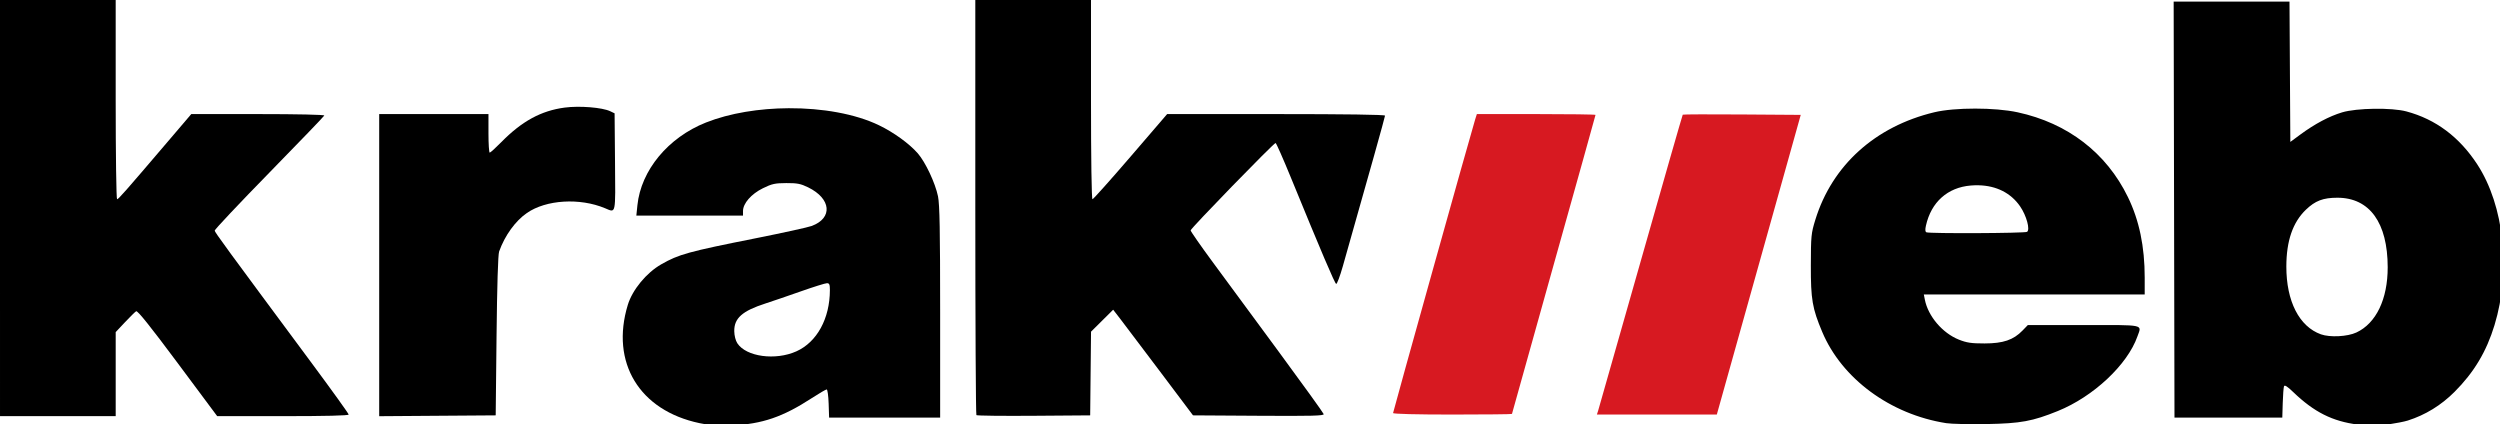 <?xml version="1.0" encoding="UTF-8" standalone="no"?>
<svg
   xmlns:dc="http://purl.org/dc/elements/1.1/"
   xmlns:cc="http://creativecommons.org/ns#"
   xmlns:rdf="http://www.w3.org/1999/02/22-rdf-syntax-ns#"
   xmlns:svg="http://www.w3.org/2000/svg"
   xmlns="http://www.w3.org/2000/svg"
   xmlns:sodipodi="http://sodipodi.sourceforge.net/DTD/sodipodi-0.dtd"
   xmlns:inkscape="http://www.inkscape.org/namespaces/inkscape"
   sodipodi:docname="drawing.svg"
   inkscape:version="1.0 (4035a4fb49, 2020-05-01)"
   id="svg8"
   version="1.1"
   viewBox="0 0 411.67 69.825"
   height="69.825mm"
   width="411.67mm">
  <defs
     id="defs2" />
  <sodipodi:namedview
     borderlayer="false"
     showborder="true"
     inkscape:showpageshadow="false"
     inkscape:window-maximized="1"
     inkscape:window-y="-8"
     inkscape:window-x="1912"
     inkscape:window-height="1017"
     inkscape:window-width="1920"
     showgrid="false"
     inkscape:document-rotation="0"
     inkscape:current-layer="layer1"
     inkscape:document-units="mm"
     inkscape:cy="-63.525355"
     inkscape:cx="988.52386"
     inkscape:zoom="0.7"
     inkscape:pageshadow="2"
     inkscape:pageopacity="0.0"
     borderopacity="1.0"
     bordercolor="#666666"
     pagecolor="#ffffff"
     id="base" />
  <g
     transform="translate(51.537,-164.155)"
     id="layer1"
     inkscape:groupmode="layer"
     inkscape:label="Layer 1">
    <path
       id="path149"
       d="m 211.614,231.822 c 0.105,-0.327 3.263,-11.414 7.016,-24.637 3.754,-13.223 6.872,-24.089 6.929,-24.147 0.058,-0.058 4.453,-0.073 9.767,-0.035 l 9.662,0.069 -6.909,24.669 -6.909,24.669 -9.874,0.003 -9.874,0.003 0.191,-0.595 z"
       style="fill:#d71921;fill-opacity:1;stroke-width:1" />
    <path
       id="path147"
       d="m 177.857,232.169 c 0,-0.244 12.984,-46.678 13.524,-48.369 l 0.275,-0.86 h 9.769 c 5.373,0 9.769,0.06 9.769,0.134 0,0.074 -3.096,11.159 -6.879,24.635 -3.784,13.476 -6.879,24.548 -6.879,24.605 0,0.057 -4.405,0.104 -9.79,0.104 -5.928,0 -9.79,-0.098 -9.79,-0.249 z"
       style="fill:#d71921;fill-opacity:1;stroke-width:1" />
    <path
       id="path145"
       d="m 109.245,232.509 c -0.099,-0.099 -0.18,-15.519 -0.18,-34.267 v -34.087 h 9.525 9.525 v 16.404 c 0,9.675 0.099,16.404 0.241,16.404 0.132,0 2.953,-3.155 6.269,-7.011 l 6.028,-7.011 h 17.94 c 11.402,0 17.94,0.093 17.94,0.256 0,0.213 -2.607,9.517 -6.954,24.814 -0.465,1.638 -0.956,2.941 -1.09,2.896 -0.233,-0.077 -2.457,-5.301 -7.488,-17.581 -1.267,-3.092 -2.386,-5.622 -2.488,-5.622 -0.313,0 -13.995,14.072 -13.99,14.388 0.003,0.163 1.64,2.515 3.638,5.226 1.998,2.711 6.907,9.374 10.909,14.806 4.002,5.432 7.315,10.031 7.362,10.221 0.07,0.279 -1.958,0.331 -10.716,0.275 l -10.802,-0.069 -5.372,-7.144 c -2.955,-3.929 -5.913,-7.843 -6.574,-8.699 l -1.202,-1.555 -1.822,1.808 -1.822,1.808 -0.07,6.891 -0.07,6.891 -9.279,0.07 c -5.104,0.038 -9.36,-0.011 -9.459,-0.11 z"
       style="fill:#000000;stroke-width:1" />
    <path
       id="path143"
       d="m 10.905,207.815 v -24.874 h 8.996 8.996 v 3.175 c 0,1.746 0.093,3.175 0.206,3.175 0.113,0 0.977,-0.784 1.918,-1.742 3.373,-3.432 6.547,-5.162 10.417,-5.677 2.447,-0.326 6.206,-0.024 7.514,0.602 l 0.714,0.342 0.07,8 c 0.078,8.858 0.179,8.388 -1.643,7.627 -4.174,-1.744 -9.708,-1.405 -12.873,0.789 -1.907,1.322 -3.623,3.7 -4.566,6.329 -0.182,0.507 -0.337,5.549 -0.426,13.893 l -0.141,13.097 -9.591,0.069 -9.591,0.07 z"
       style="fill:#000000;stroke-width:1" />
    <path
       id="path141"
       d="m -51.537,198.419 v -34.264 h 9.525 9.525 v 16.404 c 0,9.022 0.102,16.404 0.226,16.404 0.228,0 1.184,-1.086 8.327,-9.459 l 3.893,-4.564 h 10.997 c 6.476,0 10.96,0.099 10.909,0.24 -0.049,0.132 -4.136,4.38 -9.084,9.439 -4.948,5.059 -8.982,9.339 -8.966,9.509 0.029,0.295 1.789,2.699 16.026,21.889 3.32,4.475 6.037,8.256 6.037,8.401 0,0.17 -3.818,0.263 -10.825,0.263 H -15.772 l -6.509,-8.742 c -4.535,-6.091 -6.61,-8.679 -6.84,-8.533 -0.182,0.115 -1.014,0.935 -1.848,1.821 l -1.517,1.611 v 6.921 6.921 h -9.525 -9.525 z"
       style="fill:#000000;stroke-width:1" />
    <path
       transform="scale(0.265)"
       d="m 1156.207,620.428 0.254,129.25 0.254,129.25 h 33.5 33.5 l 0.268,-9 c 0.147,-4.95 0.501,-9.642 0.787,-10.428 0.372,-1.023 2.002,-0.006 5.732,3.58 12.963,12.459 24.394,18.205 40.213,20.209 3.85,0.488 7.461,0.944 8.025,1.014 2.647,0.326 18.514,-2.114 22.975,-3.533 10.901,-3.467 20.711,-9.487 29.021,-17.809 12.121,-12.137 19.868,-25.077 24.871,-41.549 10.269,-33.81 5.954,-74.15 -10.664,-99.699 -11.133,-17.117 -25.896,-28.166 -44.133,-33.031 -9.167,-2.445 -30.921,-2.123 -39.926,0.592 -8.012,2.415 -16.932,7.143 -25.809,13.678 l -6.361,4.684 -0.262,-43.604 -0.26,-43.604 h -35.992 z m -123.369,66.504 c -9.588,-0.004 -18.999,0.755 -25.363,2.281 -36.731,8.807 -63.495,32.982 -73.914,66.766 -2.604,8.445 -2.763,10.051 -2.803,28.449 -0.046,21.09 0.901,26.614 7.068,41.266 12.248,29.1 42.33,51.241 77.033,56.701 v 0.002 c 3.22,0.506 14.63,0.759 25.355,0.561 20.962,-0.388 28.274,-1.733 44,-8.092 22.125,-8.946 43.258,-28.743 49.467,-46.342 2.703,-7.66 5.364,-7.094 -33.271,-7.094 h -34.803 l -3.328,3.434 c -5.661,5.841 -11.989,7.991 -23.564,8.002 -8.193,0.008 -11.075,-0.419 -15.949,-2.359 -10.207,-4.064 -19.13,-14.533 -21.16,-24.826 l -0.641,-3.25 h 68.625 68.625 V 792.002 c 0,-19.385 -3.378,-35.588 -10.449,-50.125 -13.34,-27.424 -37.392,-45.908 -68.498,-52.641 -7.075,-1.532 -16.842,-2.301 -26.43,-2.305 z m 2.141,47.65 c 11.089,0.255 20.085,4.785 25.814,13.1 3.977,5.771 6.357,14.54 4.299,15.844 -1.389,0.88 -60.407,1.144 -62.512,0.279 -0.776,-0.319 -0.87,-1.638 -0.299,-4.182 3.281,-14.605 13.429,-23.682 27.82,-24.887 1.666,-0.14 3.293,-0.191 4.877,-0.154 z m 222.93,7.736 c 20.059,-0.003 31.278,15.492 31.301,43.225 0.015,19.813 -7.185,34.805 -19.457,40.52 -5.554,2.586 -16.417,3.146 -22.037,1.135 -13.502,-4.832 -21.52,-20.572 -21.486,-42.178 0.026,-15.891 4.003,-27.428 12.152,-35.254 5.806,-5.575 10.711,-7.446 19.527,-7.447 z"
       style="fill:#000000;stroke-width:3.78"
       id="path139" />
    <path
       transform="scale(0.265)"
       d="m 295.68,686.695 c -18.276,0.089 -36.698,3.028 -51.465,8.879 -23.519,9.318 -40.39,29.691 -42.621,51.463 l -0.656,6.391 h 33.139 33.139 v -2.85 c 0,-4.731 5.106,-10.584 12.338,-14.145 5.612,-2.763 7.519,-3.185 14.549,-3.215 6.795,-0.03 8.971,0.395 13.582,2.65 14.363,7.027 15.465,19.094 2.193,24 -2.29,0.846 -17.887,4.272 -34.662,7.613 -42.155,8.396 -47.861,9.968 -58.824,16.223 -9.19,5.243 -17.902,15.81 -20.758,25.178 -10.921,35.819 7.165,65.641 44.582,73.51 7.457,1.568 11.758,1.881 20,1.459 19.116,-0.98 31.657,-5.272 49.783,-17.043 4.556,-2.959 8.701,-5.381 9.211,-5.381 0.51,0 1.058,3.937 1.217,8.75 l 0.289,8.75 h 34.5 34.5 v -65.5 c 0,-50.725 -0.302,-66.966 -1.336,-72 -1.693,-8.24 -7.817,-21.256 -12.549,-26.676 -5.28,-6.048 -14.934,-13.039 -24.115,-17.465 -14.798,-7.133 -35.323,-10.693 -56.035,-10.592 z m 23.691,108.732 c 1.503,0 1.843,0.785 1.838,4.25 -0.024,17.715 -8.023,32.349 -20.82,38.092 -13.041,5.853 -31.205,3.366 -36.703,-5.025 -1.08,-1.648 -1.864,-4.727 -1.904,-7.482 -0.117,-8.078 4.969,-12.594 19.434,-17.254 4.125,-1.329 13.983,-4.703 21.906,-7.498 7.923,-2.795 15.236,-5.082 16.25,-5.082 z"
       style="fill:#000000;stroke-width:3.78"
       id="path131" />
  </g>
</svg>
